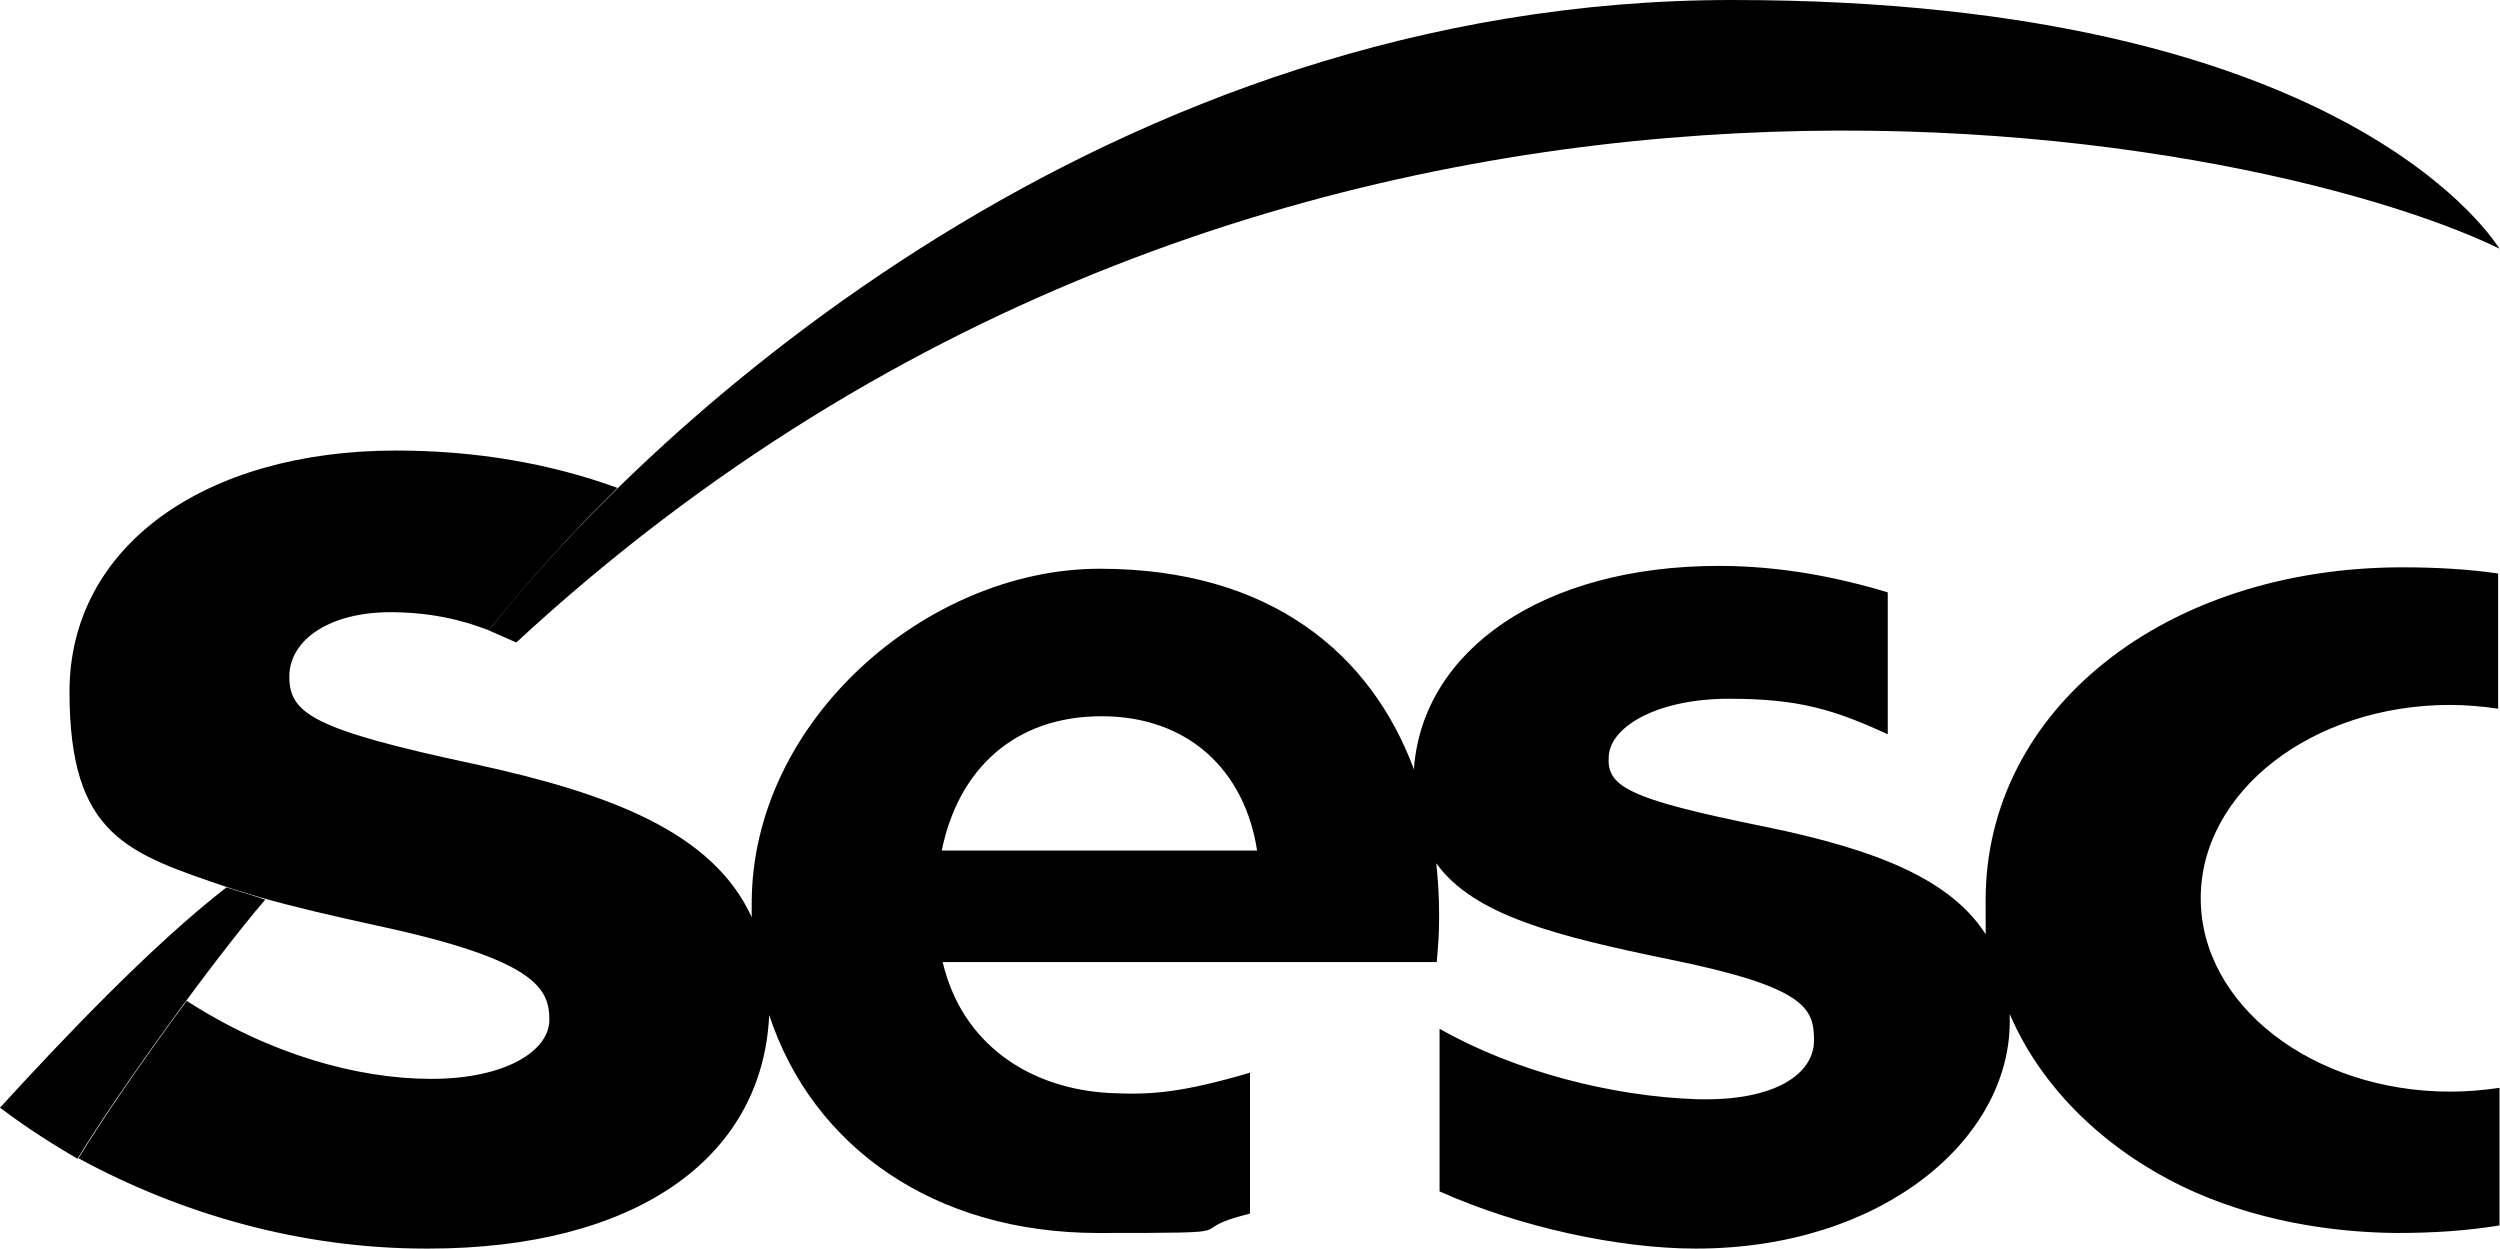 <?xml version="1.0" encoding="UTF-8"?>
<svg id="Camada_1" xmlns="http://www.w3.org/2000/svg" version="1.1" viewBox="0 0 528.8 264.2">
  <!-- Generator: Adobe Illustrator 30.0.0, SVG Export Plug-In . SVG Version: 2.1.1 Build 123)  -->
  <path d="M103.3,133.4C138.3,89,234.8,0,366.4,0s162,52.4,162.3,52.6h0C476.7,27.3,271.1-13.8,109.2,135.9l-5.9-2.6h0Z"/>
  <path d="M518,149.1c3.5,0,7,.3,10.4.8v-28.6c-6.3-.9-13-1.3-20.2-1.3-50.3,0-88.2,30.1-88.2,70.4s.2,5.4.5,8c-7.4-12.4-23.7-18.7-47-23.5-29.7-6-33.8-8.6-33.2-15.2.6-6.2,10.5-11.9,25.4-11.9s22.2,2.3,33.6,7.5v-30c-10.9-3.3-22.9-5.6-35.7-5.6-37.4,0-62.5,17.9-64.5,42.6,0,.2,0,.3,0,.5-9-24.3-30.1-42.5-66.5-42.5s-73.6,32-73.6,70.8,0,2,0,2.9c-8.2-17.9-29.7-26.1-58.7-32.4-34.2-7.3-39.1-10.7-39.1-18.5s8.7-13.9,22.4-13.6c10.6.2,16.9,2.8,19.8,3.8,8.4-10.5,17.5-20.5,27.2-30.1-14.3-5.2-30-7.9-46.8-7.9-40.7,0-69.1,20.4-69.1,51s12.3,34.2,33.8,41.5c1.2.4,4.5,1.4,6.5,2,7.4,2.1,15.7,4,24.8,6,33.6,7.2,36.4,13.3,36.4,19.9s-9.3,12.5-25,12.5-34.4-5.3-51.7-16.5c-8.9,12-18,25.2-22.9,33.3,21.7,11.8,47,19.1,73.5,19.1h.5c43.4,0,70.7-18.8,72.1-49.4,9.2,27.9,34.9,46.1,69.6,46.1s16.3-.2,32.1-4.1v-29.8c-14.7,4.3-21,4.7-29.6,4.3-17.3-.9-31.4-10.6-35.4-27.7h104.5c.3-3.5.5-5.7.5-9.5v-.5c0-3.7-.2-7.3-.6-10.9,7.9,11,25.4,15.4,49.2,20.3,29.1,5.9,30.7,10.4,30.7,17.2s-7.8,12.9-24.9,12.4c-17.7-.6-38.3-5.8-54.3-14.9v34.4c16.7,7.5,37.8,12.1,54.2,12.1,39.4,0,66.4-23.1,66.4-48s0-1.1,0-1.6c7,16.3,20.7,28.7,36.2,36.3,15.5,7.5,32.1,9.9,45.7,10,8,0,15-.5,21.7-1.6v-29.1c-3.4.5-6.9.8-10.4.8-29.1,0-52.8-18.3-52.8-40.9s23.6-40.9,52.8-40.9ZM199.2,179.9c3.5-17.2,15.4-28.4,33.8-28.4s30.3,11.5,32.9,28.4h-66.7Z"/>
  <path d="M56.1,190.3c-10.6,12.3-31.4,41-39.7,54.8-8.2-4.8-12.5-7.9-16.4-10.8,12.7-13.9,32-34.3,47.9-46.6,0,0,7.2,2.2,8.2,2.6h0Z"/>
</svg>